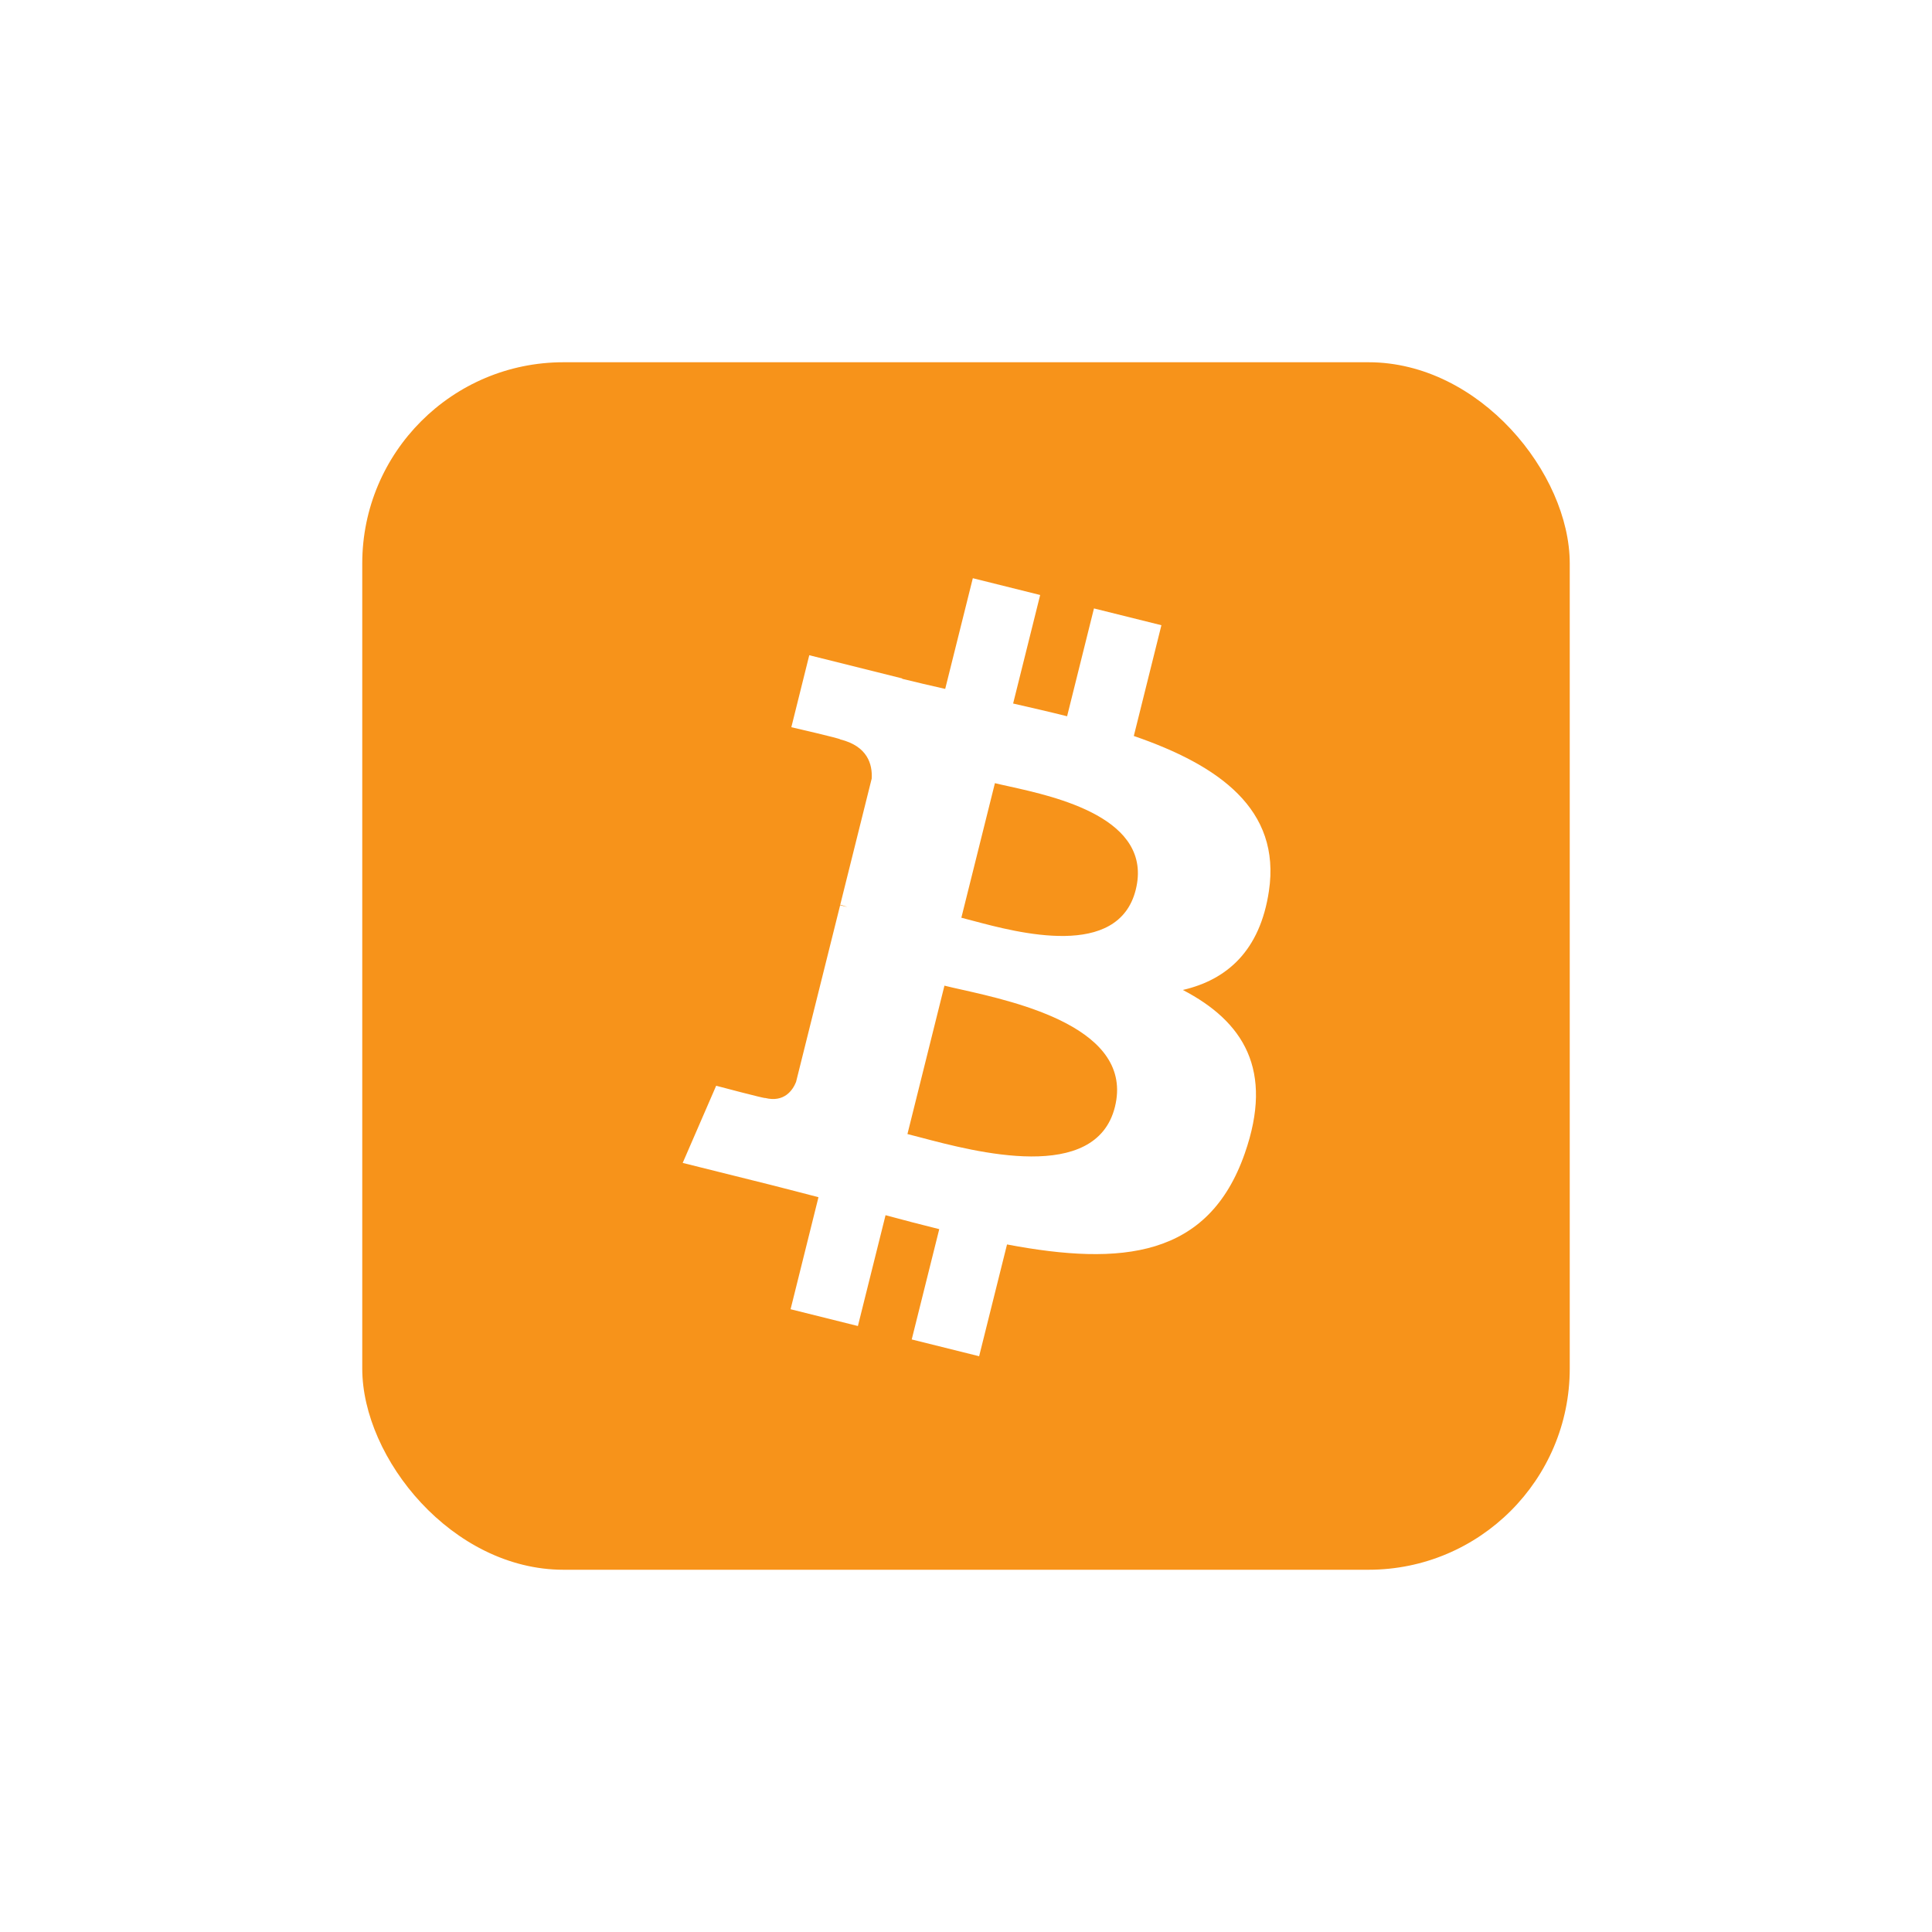 <svg width="64" height="64" viewBox="0 0 64 64" fill="none" xmlns="http://www.w3.org/2000/svg">
<g filter="url(#filter0_d)">
<rect x="12" y="12" width="40" height="40" rx="6.667" fill="#F7931A"/>
</g>
<path fill-rule="evenodd" clip-rule="evenodd" d="M42.035 29.515C42.44 26.807 40.378 25.351 37.559 24.38L38.473 20.711L36.239 20.155L35.349 23.727C34.763 23.58 34.16 23.442 33.561 23.305L34.457 19.71L32.226 19.154L31.311 22.821C30.825 22.71 30.348 22.601 29.885 22.486L29.887 22.474L26.808 21.705L26.214 24.09C26.214 24.09 27.87 24.47 27.835 24.494C28.74 24.719 28.904 25.318 28.876 25.792L27.834 29.971C27.897 29.987 27.977 30.01 28.066 30.046L27.831 29.987L26.37 35.842C26.26 36.116 25.979 36.528 25.347 36.372C25.369 36.404 23.724 35.967 23.724 35.967L22.615 38.523L25.522 39.248C25.85 39.33 26.174 39.415 26.495 39.498L26.495 39.498C26.702 39.552 26.908 39.606 27.113 39.659L26.189 43.37L28.419 43.926L29.335 40.255C29.944 40.421 30.535 40.573 31.114 40.717L30.202 44.371L32.435 44.927L33.359 41.224C37.167 41.944 40.031 41.654 41.234 38.211C42.206 35.438 41.187 33.838 39.183 32.794C40.642 32.457 41.741 31.497 42.035 29.515H42.035ZM36.933 36.669C36.299 39.214 32.314 38.161 30.493 37.679C30.33 37.636 30.184 37.598 30.06 37.567L31.286 32.651C31.438 32.689 31.624 32.731 31.834 32.778C33.719 33.201 37.58 34.068 36.933 36.669H36.933ZM32.213 30.497C33.733 30.903 37.046 31.786 37.623 29.474C38.213 27.109 34.991 26.396 33.418 26.048C33.241 26.009 33.085 25.975 32.958 25.943L31.846 30.401C31.951 30.427 32.075 30.46 32.213 30.497Z" fill="white"/>
<defs>
<filter id="filter0_d" x="0.148" y="0.148" width="63.704" height="63.704" filterUnits="userSpaceOnUse" color-interpolation-filters="sRGB">
<feFlood flood-opacity="0" result="BackgroundImageFix"/>
<feColorMatrix in="SourceAlpha" type="matrix" values="0 0 0 0 0 0 0 0 0 0 0 0 0 0 0 0 0 0 127 0" result="hardAlpha"/>
<feMorphology radius="1.481" operator="erode" in="SourceAlpha" result="effect1_dropShadow"/>
<feOffset/>
<feGaussianBlur stdDeviation="6.667"/>
<feColorMatrix type="matrix" values="0 0 0 0 0.09 0 0 0 0 0.122 0 0 0 0 0.275 0 0 0 0.11 0"/>
<feBlend mode="normal" in2="BackgroundImageFix" result="effect1_dropShadow"/>
<feBlend mode="normal" in="SourceGraphic" in2="effect1_dropShadow" result="shape"/>
</filter>
</defs>
</svg>
